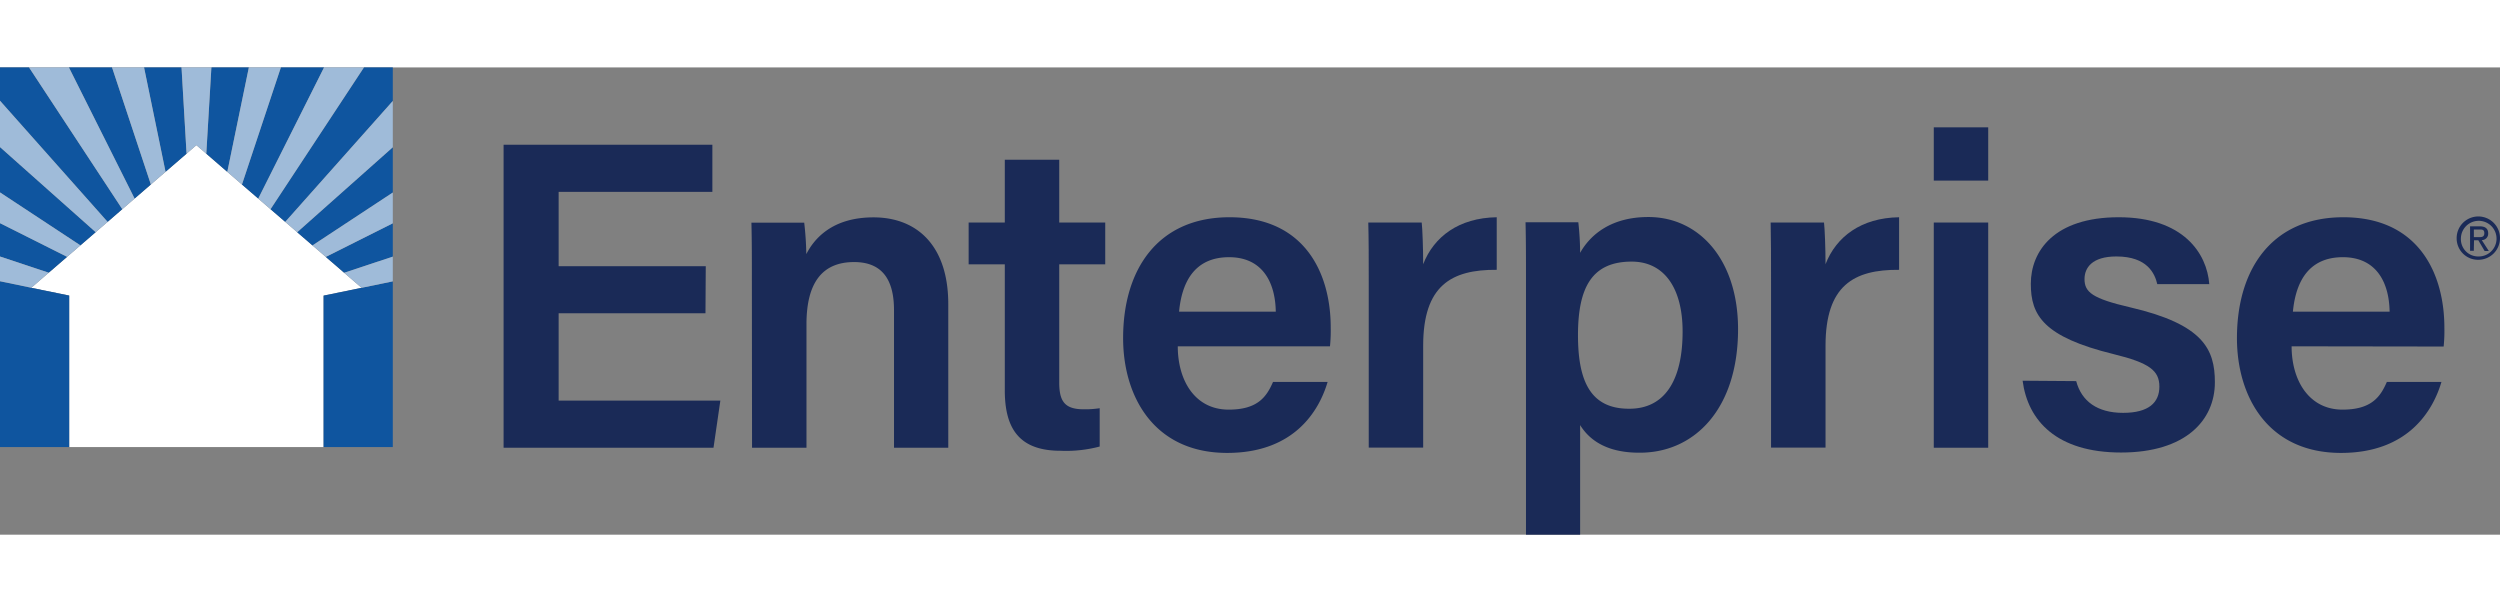 <svg width="191" height="46" xmlns="http://www.w3.org/2000/svg" viewBox="0 0 441.83 82.58"><rect x="0" y="0" width="441.83" height="82.58" fill="#808080" stroke="none"/><defs><style>.header-class-2{fill:#fff;}.header-class-1{fill:#1a2a57;}.header-class-3{fill:#0f559f;}.header-class-4{fill:#9fbbd9;}</style></defs><g id="Layer_2" data-name="Layer 2"><g id="Logo"><polygon class="header-class-2" points="57.19 67.1 12.23 67.1 12.23 40.32 5.52 38.95 34.71 13.74 63.9 38.95 57.19 40.33 57.19 67.1"></polygon><path class="header-class-1" d="M124.68,43.45H98.73V58.88h28.58l-1.21,8.33H89V13.67h36.9V22H98.73V35.13h26Z"></path><path class="header-class-1" d="M132.88,37.44c0-3.41,0-7-.08-10h9.33A54.43,54.43,0,0,1,142.5,33c1.43-2.81,4.66-6.5,11.87-6.5,7.81,0,13.22,5.12,13.22,15.32V67.21H158V42.91c0-5-1.78-8.51-7.05-8.51-5.63,0-8.42,3.65-8.42,11V67.21h-9.62Z"></path><path class="header-class-1" d="M171.19,27.41h6.39V16.31h9.62v11.1h8.13V34.8H187.2V55.67c0,3.3.93,4.75,4.32,4.75a17,17,0,0,0,2.83-.19V67a23,23,0,0,1-6.92.75c-7.23,0-9.85-3.84-9.85-10.68V34.8h-6.39Z"></path><path class="header-class-1" d="M208.15,49.29c0,6,3,11.19,9,11.19,5.16,0,6.71-2.31,7.83-4.89h9.65c-1.46,4.95-5.78,12.54-17.75,12.54-12.9,0-18.39-9.92-18.39-20.29,0-12.27,6.25-21.36,18.8-21.36,13.39,0,17.89,10,17.89,19.48a26.94,26.94,0,0,1-.13,3.33Zm17.32-6.12c-.08-5.27-2.41-9.63-8.26-9.63s-8.31,4.06-8.83,9.63Z"></path><path class="header-class-1" d="M241.9,38.21c0-4.49,0-7.88-.08-10.8h9.44c.13,1,.26,4.64.26,7.37,1.87-4.83,6.28-8.2,13-8.3v9.29c-8.05-.06-13,2.8-13,13.42v18H241.9Z"></path><path class="header-class-1" d="M279.26,63.21V82.58h-9.57V37c0-3.22,0-6.47-.08-9.63h9.33a51.11,51.11,0,0,1,.32,5.4c1.85-3.29,5.57-6.33,12.05-6.33,9,0,15.86,7.56,15.86,19.82,0,14.1-7.7,21.83-17.34,21.83C283.94,68.13,280.87,65.82,279.26,63.21Zm18.11-16.54c0-7.67-3.25-12.35-9-12.35-6.92,0-9.49,4.42-9.49,13,0,8.2,2.26,13,9,13C294.18,60.37,297.37,55.35,297.37,46.67Z"></path><path class="header-class-1" d="M313,38.21c0-4.49,0-7.88-.07-10.8h9.43c.13,1,.27,4.64.27,7.37,1.86-4.83,6.27-8.2,13-8.3v9.29c-8.05-.06-13,2.8-13,13.42v18H313Z"></path><path class="header-class-1" d="M341.76,10.59h9.62V20h-9.62Zm0,16.82h9.62v39.8h-9.62Z"></path><path class="header-class-1" d="M366.93,55.44c.94,3.56,3.74,5.61,8.28,5.61s6.42-1.82,6.42-4.64-1.75-4.19-8.09-5.74c-12.43-3.05-14.63-6.88-14.63-12.42,0-5.78,4.13-11.77,15.54-11.77s15.59,6.38,16,11.82h-9.19c-.43-1.84-1.73-4.89-7.23-4.89-4.29,0-5.63,2-5.63,4,0,2.31,1.37,3.44,8.11,5,12.87,3,14.93,7.38,14.93,13.24,0,6.72-5.19,12.41-16.57,12.41s-16.49-5.62-17.41-12.69Z"></path><path class="header-class-1" d="M405,49.29c0,6,3.05,11.19,9,11.19,5.16,0,6.71-2.31,7.83-4.89h9.65c-1.46,4.95-5.78,12.54-17.75,12.54-12.9,0-18.39-9.92-18.39-20.29,0-12.27,6.25-21.36,18.8-21.36C427.5,26.48,432,36.51,432,46a26.94,26.94,0,0,1-.13,3.33Zm17.32-6.12c-.08-5.27-2.41-9.63-8.26-9.63s-8.3,4.06-8.83,9.63Z"></path><polygon class="header-class-3" points="32.97 15.25 32.08 0 25.46 0 29.26 18.45 32.97 15.25"></polygon><polygon class="header-class-3" points="21.61 25.05 5.13 0 0 0 0 5.89 19.02 27.3 21.61 25.05"></polygon><polygon class="header-class-3" points="40.17 18.46 43.98 0 37.36 0 36.46 15.25 40.17 18.46"></polygon><polygon class="header-class-3" points="26.66 20.69 19.8 0 12.18 0 23.79 23.18 26.66 20.69"></polygon><polygon class="header-class-3" points="45.64 23.18 57.27 0 49.64 0 42.76 20.7 45.64 23.18"></polygon><polygon class="header-class-3" points="55.22 31.46 69.42 22.11 69.42 14.11 52.52 29.13 55.22 31.46"></polygon><polygon class="header-class-3" points="5.52 38.95 5.54 38.94 0 37.79 0 67.1 12.23 67.1 12.23 40.32 5.52 38.95"></polygon><polygon class="header-class-3" points="60.82 36.29 69.42 33.44 69.42 27.55 57.58 33.49 60.82 36.29"></polygon><polygon class="header-class-3" points="63.9 38.95 63.9 38.95 63.23 39.09 57.19 40.33 57.19 67.1 69.42 67.1 69.42 37.81 63.9 38.95"></polygon><polygon class="header-class-3" points="50.41 27.3 69.42 5.93 69.42 0 64.32 0 47.81 25.06 50.41 27.3"></polygon><polygon class="header-class-3" points="11.86 33.48 0 27.53 0 33.42 8.61 36.28 11.86 33.48"></polygon><polygon class="header-class-3" points="16.91 29.12 0 14.08 0 22.09 14.21 31.45 16.91 29.12"></polygon><polygon class="header-class-4" points="34.71 13.74 36.46 15.25 37.36 0 32.08 0 32.97 15.25 34.71 13.74"></polygon><polygon class="header-class-4" points="29.26 18.45 25.46 0 19.8 0 26.66 20.69 29.26 18.45"></polygon><polygon class="header-class-4" points="23.79 23.18 12.18 0 5.13 0 21.61 25.05 23.79 23.18"></polygon><polygon class="header-class-4" points="19.02 27.3 0 5.89 0 14.08 16.91 29.12 19.02 27.3"></polygon><polygon class="header-class-4" points="14.21 31.45 0 22.09 0 27.53 11.86 33.48 14.21 31.45"></polygon><polygon class="header-class-4" points="8.61 36.28 0 33.42 0 37.79 5.54 38.94 8.61 36.28"></polygon><polygon class="header-class-4" points="63.9 38.95 69.42 37.81 69.42 33.44 60.82 36.29 63.9 38.95"></polygon><polygon class="header-class-4" points="57.58 33.49 69.42 27.55 69.42 22.11 55.22 31.46 57.58 33.49"></polygon><polygon class="header-class-4" points="52.52 29.13 69.42 14.11 69.42 5.93 50.41 27.3 52.52 29.13"></polygon><polygon class="header-class-4" points="47.81 25.06 64.32 0 57.27 0 45.64 23.18 47.81 25.06"></polygon><polygon class="header-class-4" points="42.76 20.7 49.64 0 43.98 0 40.17 18.46 42.76 20.7"></polygon><path class="header-class-1" d="M434.17,30.25A3.83,3.83,0,1,1,438,34,3.78,3.78,0,0,1,434.17,30.25ZM438,33.41a3.15,3.15,0,1,0-3.08-3.16A3.05,3.05,0,0,0,438,33.41Zm-.8-1h-.66V28.08h1.66c1,0,1.54.38,1.54,1.24a1.13,1.13,0,0,1-1.13,1.2l1.24,1.92h-.74L438,30.55h-.76ZM438,30c.56,0,1.06,0,1.06-.71s-.49-.64-.95-.64h-.9V30Z"></path></g></g></svg>